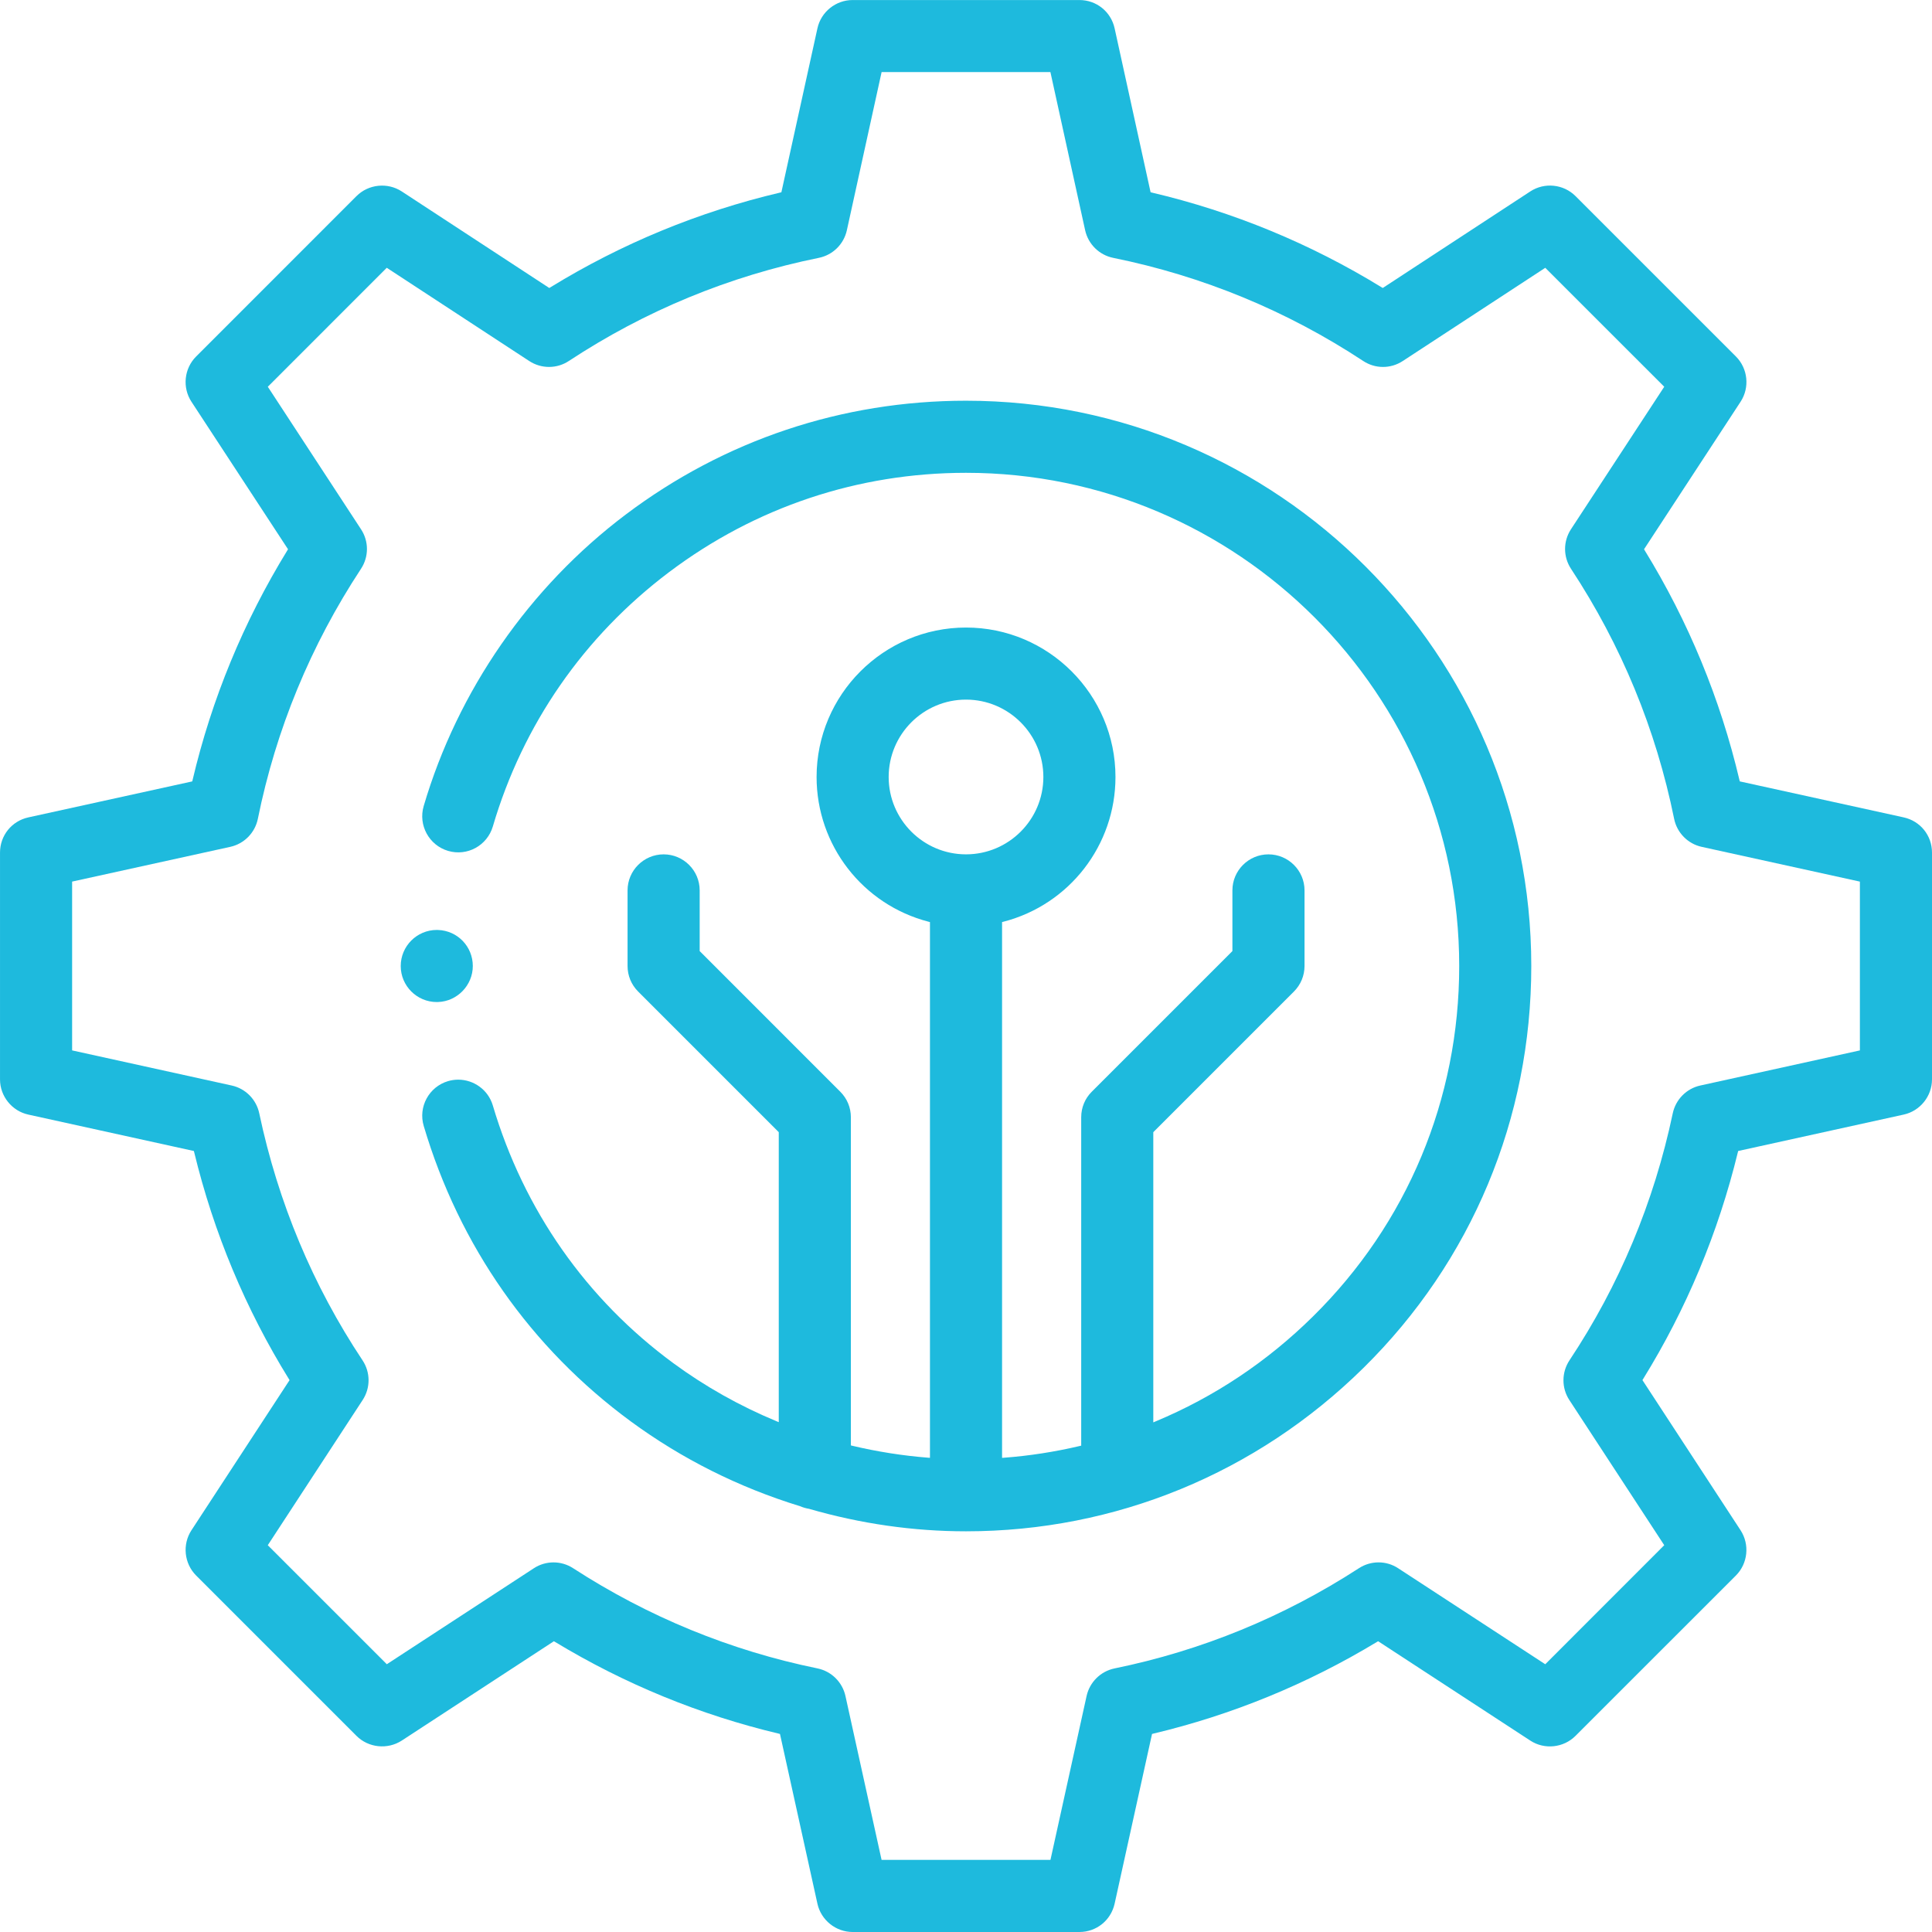 <?xml version="1.0" encoding="UTF-8"?>
<svg id="Ebene_1" xmlns="http://www.w3.org/2000/svg" version="1.1" viewBox="0 0 250 250">
  <!-- Generator: Adobe Illustrator 29.0.0, SVG Export Plug-In . SVG Version: 2.1.0 Build 186)  -->
  <defs>
    <style>
      .st0 {
        fill: #1ebadd;
      }
    </style>
  </defs>
  <path class="st0" d="M56.686,120.339c-.058-.004-.107-.004-.155-.004h-.013c-2.572,0-4.664,2.094-4.664,4.668,0,2.569,2.092,4.661,4.664,4.661.031-.018.102,0,.155-.004h.009c2.483-.08,4.499-2.167,4.499-4.657,0-2.527-1.976-4.575-4.495-4.664Z"/>
  <path class="st0" d="M81.625,183.929c6.604,4.846,13.968,8.536,21.892,10.97.391.164.773.28,1.155.338,6.68,1.936,13.511,2.914,20.328,2.914,19.329,0,37.592-7.506,51.419-21.132,14.013-13.804,21.728-32.28,21.728-52.02,0-40.333-32.813-73.146-73.146-73.146-16.025,0-31.25,5.094-44.037,14.732-12.467,9.398-21.75,22.798-26.142,37.73-.72,2.465.697,5.061,3.158,5.789,2.483.735,5.063-.691,5.792-3.158,3.886-13.211,11.774-24.592,22.807-32.913,11.157-8.408,24.441-12.851,38.423-12.851,35.19,0,63.819,28.627,63.819,63.817,0,17.222-6.729,33.335-18.947,45.372-5.916,5.836-12.756,10.393-20.324,13.551l-.315.133v-37.552l18.201-18.201c.879-.884,1.368-2.056,1.368-3.302v-9.782c0-2.572-2.096-4.664-4.668-4.664s-4.664,2.092-4.664,4.664v7.852l-18.201,18.201c-.879.875-1.364,2.048-1.364,3.3v42.496l-.173.04c-3.247.764-6.551,1.279-9.824,1.523l-.244.018v-69.331l.169-.044c8.541-2.205,14.506-9.907,14.506-18.727,0-10.664-8.674-19.342-19.338-19.342s-19.338,8.679-19.338,19.342c0,8.818,5.965,16.52,14.501,18.727l.169.044v69.326l-.244-.018c-3.269-.258-6.573-.777-9.816-1.546l-.173-.044v-42.465c0-1.248-.489-2.421-1.368-3.3l-18.197-18.201v-7.852c0-2.572-2.092-4.664-4.664-4.664s-4.668,2.092-4.668,4.664v9.782c0,1.246.484,2.418,1.364,3.302l18.201,18.201v37.526l-.315-.133c-4.743-1.968-9.22-4.486-13.307-7.488-11.277-8.283-19.36-19.822-23.38-33.364-.6-2.025-2.465-3.336-4.477-3.336-.435,0-.879.062-1.319.191-2.465.733-3.877,3.331-3.145,5.796,4.601,15.518,13.871,28.741,26.8,38.236ZM114.993,100.543c0-5.521,4.49-10.013,10.007-10.013,5.521,0,10.011,4.493,10.011,10.013,0,5.518-4.49,10.009-10.011,10.009-5.516,0-10.007-4.49-10.007-10.009Z"/>
  <path class="st0" d="M250,139.675v-29.347c0-2.212-1.506-4.086-3.664-4.559l-21.208-4.657-.036-.14c-2.478-10.528-6.609-20.548-12.281-29.775l-.075-.124.08-.12,12.414-18.969c1.204-1.839.95-4.302-.604-5.856l-20.755-20.753c-1.555-1.555-4.015-1.808-5.854-.604l-19.089,12.494-.124-.075c-9.229-5.67-19.249-9.8-29.78-12.278l-.138-.033-.031-.14-4.624-21.07c-.475-2.159-2.35-3.666-4.557-3.666h-29.349c-2.176,0-4.091,1.541-4.552,3.666l-4.664,21.21-.138.033c-10.531,2.478-20.551,6.611-29.771,12.278l-.124.075-.12-.078-18.969-12.416c-1.839-1.199-4.308-.946-5.858.604l-20.75,20.753c-1.555,1.552-1.812,4.015-.608,5.856l12.498,19.089-.075.124c-5.676,9.243-9.811,19.26-12.285,29.775l-.036.14-.138.031-21.066,4.626c-2.159.471-3.669,2.347-3.669,4.559v29.347c0,2.176,1.541,4.091,3.664,4.552l21.421,4.712.036.138c2.527,10.433,6.658,20.32,12.272,29.389l.075.124-.08.12-12.618,19.307c-1.199,1.839-.942,4.299.608,5.854l20.75,20.75c1.546,1.546,4.011,1.803,5.854.613l19.689-12.858.124.071c9.034,5.467,18.792,9.469,28.994,11.89l.138.036.031.138,4.815,21.825c.466,2.123,2.381,3.664,4.552,3.664h29.349c2.203,0,4.077-1.506,4.557-3.664l4.841-21.963.138-.036c10.206-2.425,19.96-6.422,28.994-11.89l.124-.071.12.075,19.573,12.782c1.83,1.199,4.295.942,5.849-.613l20.755-20.75c1.55-1.55,1.803-4.015.604-5.854l-12.698-19.431.075-.124c5.605-9.056,9.736-18.943,12.276-29.385l.036-.138.138-.031,21.279-4.681c2.123-.462,3.664-2.376,3.664-4.552ZM240.669,135.922l-.178.04-20.475,4.504c-1.785.391-3.18,1.803-3.562,3.598-2.425,11.503-6.924,22.261-13.364,31.961-1.03,1.559-1.039,3.575-.022,5.134l12.285,18.792-.133.129-15.265,15.274-.155-.102-18.872-12.316c-1.541-1.022-3.544-1.013-5.085-.009-9.727,6.302-20.364,10.664-31.614,12.965-1.803.369-3.224,1.768-3.624,3.566l-4.677,21.212h-21.852l-.04-.178-4.637-21.035c-.4-1.799-1.821-3.198-3.62-3.566-11.255-2.301-21.892-6.662-31.619-12.965-1.541-1.004-3.544-1.004-5.085.009l-19.023,12.418-.129-.133-15.274-15.27.102-.155,12.178-18.636c1.022-1.563,1.017-3.58-.018-5.134-6.436-9.682-10.93-20.435-13.364-31.961-.378-1.794-1.777-3.207-3.562-3.598l-20.653-4.544v-21.843l.178-.04,20.284-4.457c1.799-.393,3.202-1.817,3.571-3.624,2.341-11.563,6.831-22.449,13.347-32.354,1.026-1.557,1.026-3.564.004-5.117l-12.063-18.443.133-.129,15.261-15.263.155.1,18.281,11.965c1.563,1.022,3.58,1.019,5.125-.007,9.882-6.507,20.764-10.995,32.347-13.344,1.812-.366,3.233-1.768,3.629-3.571l4.495-20.466h21.843l.04.178,4.455,20.289c.4,1.805,1.825,3.207,3.633,3.571,11.579,2.35,22.465,6.84,32.347,13.342,1.546,1.026,3.553,1.035,5.117.009l18.445-12.065.129.131,15.265,15.261-.102.155-11.97,18.288c-1.017,1.557-1.013,3.564.009,5.117,6.507,9.882,10.993,20.766,13.342,32.349.369,1.81,1.772,3.236,3.571,3.629l20.466,4.497v21.843Z"/>
</svg>
